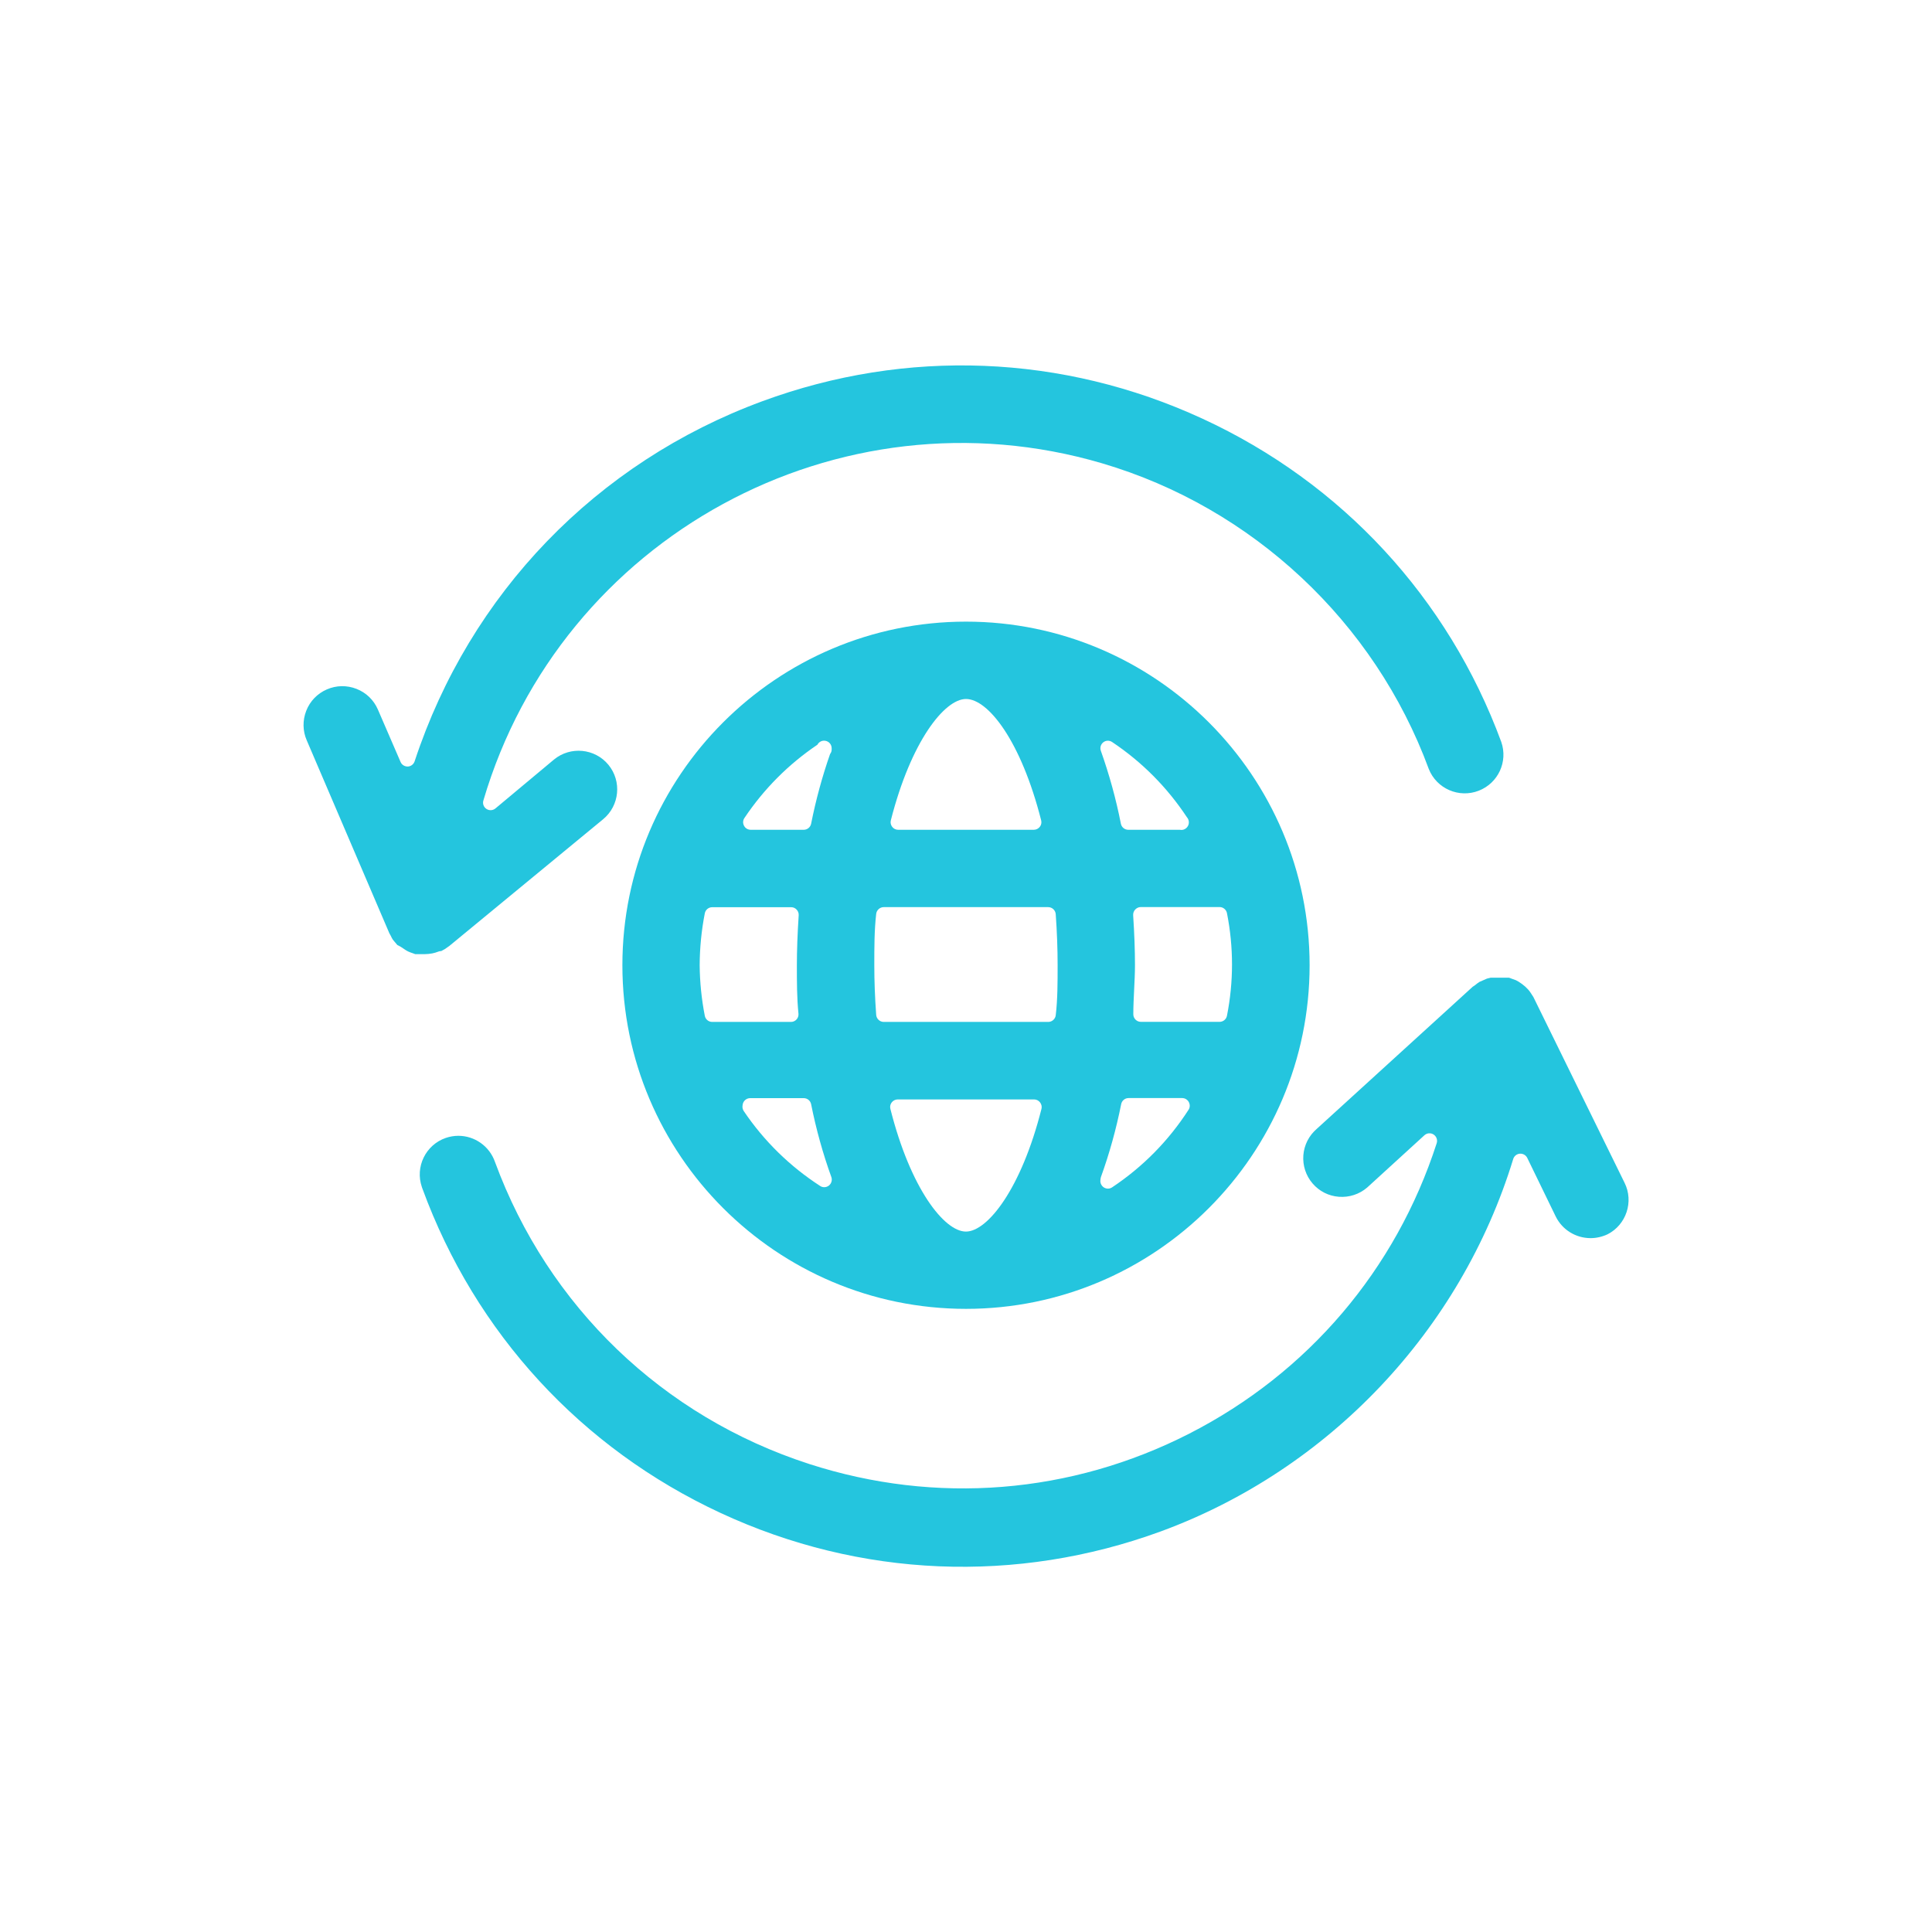 <?xml version="1.0" encoding="utf-8"?>
<!-- Generator: Adobe Illustrator 26.0.3, SVG Export Plug-In . SVG Version: 6.00 Build 0)  -->
<svg version="1.1" id="Capa_1" xmlns="http://www.w3.org/2000/svg" xmlns:xlink="http://www.w3.org/1999/xlink" x="0px" y="0px"
	 viewBox="0 0 256 256" style="enable-background:new 0 0 256 256;" xml:space="preserve">
<style type="text/css">
	.st0{fill:#24C5DE;}
	.st1{fill:#FFFFFF;}
</style>
<g>
	<path class="st0" d="M198.93,98.32c-7.04-19.09-21.11-34.32-39.61-42.85c-18.5-8.53-39.21-9.35-58.32-2.3
		c-21.95,8.09-38.74,25.48-46.06,47.71c-0.13,0.39-0.49,0.67-0.9,0.69c-0.41,0.01-0.8-0.22-0.96-0.6l-3.01-6.96
		c-0.55-1.26-1.55-2.23-2.83-2.73c-1.28-0.5-2.67-0.48-3.93,0.07c-1.26,0.55-2.23,1.55-2.73,2.83s-0.48,2.68,0.07,3.93l10.95,25.57
		c0.02,0.04,0.06,0.11,0.1,0.17c0.03,0.05,0.06,0.1,0.08,0.15c0.08,0.18,0.17,0.35,0.28,0.52l0.59,0.7l0.33,0.17
		c0.04,0.02,0.07,0.04,0.11,0.06l0.51,0.34c0.16,0.11,0.31,0.2,0.47,0.28c0.19,0.09,0.41,0.17,0.63,0.24l0.32,0.12h0.45
		c0.21,0.01,0.33,0.01,0.46,0l0.34,0c0.33,0,0.67-0.04,1.01-0.1c0.28-0.06,0.57-0.14,0.84-0.25c0.11-0.04,0.23-0.06,0.35-0.06
		c0.16-0.08,0.32-0.17,0.47-0.26l0.59-0.41l20.39-16.8c2.18-1.8,2.49-5.03,0.7-7.21c-1.8-2.18-5.03-2.49-7.21-0.7l-7.76,6.48
		c-0.34,0.28-0.82,0.31-1.19,0.07c-0.37-0.24-0.54-0.7-0.41-1.12c10.29-34.92,47.06-54.96,81.98-44.68
		c19.92,5.87,36.11,21.01,43.29,40.5c1.03,2.61,4,3.91,6.63,2.88C198.52,103.76,199.83,100.93,198.93,98.32z"/>
	<path class="st0" d="M200.51,153.57c0.12-0.39,0.47-0.67,0.88-0.7c0.41-0.03,0.8,0.19,0.98,0.56l3.77,7.76
		c0.87,1.76,2.64,2.86,4.61,2.87c0.78,0,1.56-0.18,2.26-0.51c2.48-1.26,3.5-4.33,2.25-6.83c0,0,0,0,0,0l-12.02-24.49
		c-0.04-0.09-0.05-0.12-0.07-0.14l-0.38-0.58c-0.09-0.14-0.19-0.27-0.3-0.39l-0.4-0.4c-0.25-0.22-0.57-0.46-0.91-0.67l-0.32-0.17
		l-0.61-0.22c-0.13-0.06-0.23-0.09-0.32-0.11h-0.13c-0.2-0.01-0.34-0.01-0.48,0l-1.8,0l-0.49,0.12l-1,0.44
		c-0.2,0.13-0.4,0.28-0.58,0.43c-0.03,0.02-0.05,0.04-0.08,0.06l-0.23,0.15l-20.64,18.81c-1.06,0.91-1.69,2.15-1.8,3.52
		c-0.1,1.36,0.33,2.69,1.22,3.73c0.89,1.04,2.13,1.67,3.5,1.77c1.36,0.1,2.69-0.33,3.73-1.22c0.07-0.06,0.15-0.13,0.22-0.2
		l7.37-6.73c0.34-0.31,0.84-0.35,1.22-0.1c0.38,0.25,0.55,0.72,0.41,1.15c-5.42,16.78-17.06,30.44-32.76,38.47
		s-33.59,9.46-50.37,4.04c-19.42-6.28-34.6-20.87-41.65-40.02c-0.74-2.13-2.73-3.47-4.85-3.47c-0.55,0-1.11,0.09-1.67,0.28
		c-2.67,0.92-4.09,3.84-3.17,6.51l0.07,0.2c7.01,19.15,21.04,34.41,39.52,42.99c18.48,8.58,39.19,9.44,58.32,2.44
		C176.1,194.73,193.56,176.29,200.51,153.57z"/>
	<path class="st0" d="M128,82.37c-25.11,0-45.53,20.42-45.53,45.53c0,25.11,20.42,45.53,45.53,45.53c25.1,0,45.53-20.42,45.53-45.53
		C173.53,102.79,153.1,82.37,128,82.37z M118.04,108.7c2.66-10.45,7.11-16.08,9.96-16.08c2.92,0,7.28,5.52,9.96,16.08
		c0.08,0.3,0.01,0.62-0.18,0.86c-0.19,0.24-0.48,0.39-0.79,0.39h-17.98c-0.31,0-0.6-0.14-0.79-0.39S117.96,109,118.04,108.7z
		 M98.64,108.39c2.58-3.85,5.83-7.12,9.67-9.71c0.2-0.38,0.62-0.6,1.06-0.52c0.48,0.08,0.83,0.5,0.83,0.99v0.15
		c0,0.22-0.07,0.44-0.21,0.61c-1.05,3.01-1.89,6.11-2.51,9.23c-0.09,0.47-0.5,0.81-0.98,0.81h-7.03c-0.37,0-0.71-0.2-0.88-0.53
		C98.41,109.09,98.43,108.7,98.64,108.39z M94.37,135.41c-0.48,0-0.89-0.34-0.98-0.81c-0.43-2.2-0.66-4.45-0.68-6.7
		c0,0,0-0.01,0-0.01c0.01-2.3,0.24-4.62,0.68-6.87c0.09-0.47,0.5-0.81,0.98-0.81h10.46c0.28,0,0.54,0.11,0.73,0.32
		c0.19,0.2,0.29,0.47,0.27,0.75c-0.16,2.48-0.24,4.64-0.24,6.62c0,2.22,0,4.31,0.21,6.41c0.03,0.28-0.06,0.56-0.25,0.77
		s-0.46,0.33-0.74,0.33H94.37z M109.84,157.09c-0.18,0.14-0.4,0.22-0.62,0.22c-0.19,0-0.38-0.05-0.54-0.16
		c-4.03-2.61-7.44-5.95-10.13-9.93c-0.14-0.21-0.2-0.47-0.16-0.72l0.02-0.15c0.08-0.48,0.5-0.84,0.99-0.84h7.1
		c0.48,0,0.89,0.34,0.98,0.81c0.65,3.27,1.55,6.52,2.68,9.65C110.3,156.37,110.17,156.82,109.84,157.09z M138,146.93
		c-2.66,10.56-7.14,16.26-10.01,16.26c-2.87,0-7.35-5.7-10.01-16.26c-0.08-0.3-0.01-0.62,0.18-0.86c0.19-0.24,0.48-0.39,0.79-0.39
		h18.07c0.31,0,0.6,0.14,0.79,0.39S138.08,146.63,138,146.93z M139.89,134.53c-0.06,0.5-0.49,0.88-0.99,0.88h-21.8
		c-0.52,0-0.96-0.41-1-0.93c-0.17-2.33-0.25-4.49-0.25-6.59c0-2.37,0-4.61,0.25-6.8c0.06-0.5,0.49-0.89,0.99-0.89h21.8
		c0.53,0,0.96,0.41,1,0.93c0.17,2.41,0.25,4.62,0.25,6.75C140.14,130.22,140.14,132.42,139.89,134.53z M146.19,98.36
		c0.34-0.27,0.81-0.28,1.17-0.04c3.95,2.64,7.28,5.99,9.9,9.95c0.16,0.18,0.27,0.42,0.27,0.68v0.02c0,0.44-0.29,0.83-0.71,0.96
		c-0.09,0.03-0.19,0.04-0.29,0.04c-0.07,0-0.15-0.01-0.22-0.02h-6.81c-0.48,0-0.89-0.34-0.98-0.81c-0.64-3.27-1.54-6.52-2.65-9.65
		C145.72,99.08,145.85,98.63,146.19,98.36z M157.49,147.05c-2.65,4.11-6.06,7.57-10.13,10.28c-0.17,0.11-0.36,0.17-0.55,0.17
		c-0.18,0-0.36-0.05-0.53-0.15c-0.33-0.21-0.52-0.59-0.47-0.97l0.02-0.2c0.01-0.07,0.03-0.15,0.05-0.22
		c1.13-3.13,2.03-6.38,2.68-9.65c0.09-0.47,0.5-0.81,0.98-0.81h7.1c0.37,0,0.7,0.2,0.88,0.52
		C157.7,146.36,157.69,146.75,157.49,147.05z M162.58,121c0.89,4.51,0.89,9.08,0,13.59c-0.09,0.47-0.5,0.81-0.98,0.81h-10.43
		c-0.55,0-1-0.45-1-1c0-1.1,0.06-2.21,0.11-3.29c0.05-1.06,0.11-2.16,0.11-3.23c0-1.96-0.08-4.11-0.24-6.6
		c-0.02-0.28,0.08-0.56,0.27-0.76c0.19-0.2,0.45-0.33,0.73-0.33h10.46C162.07,120.19,162.49,120.53,162.58,121z"/>
</g>
</svg>
